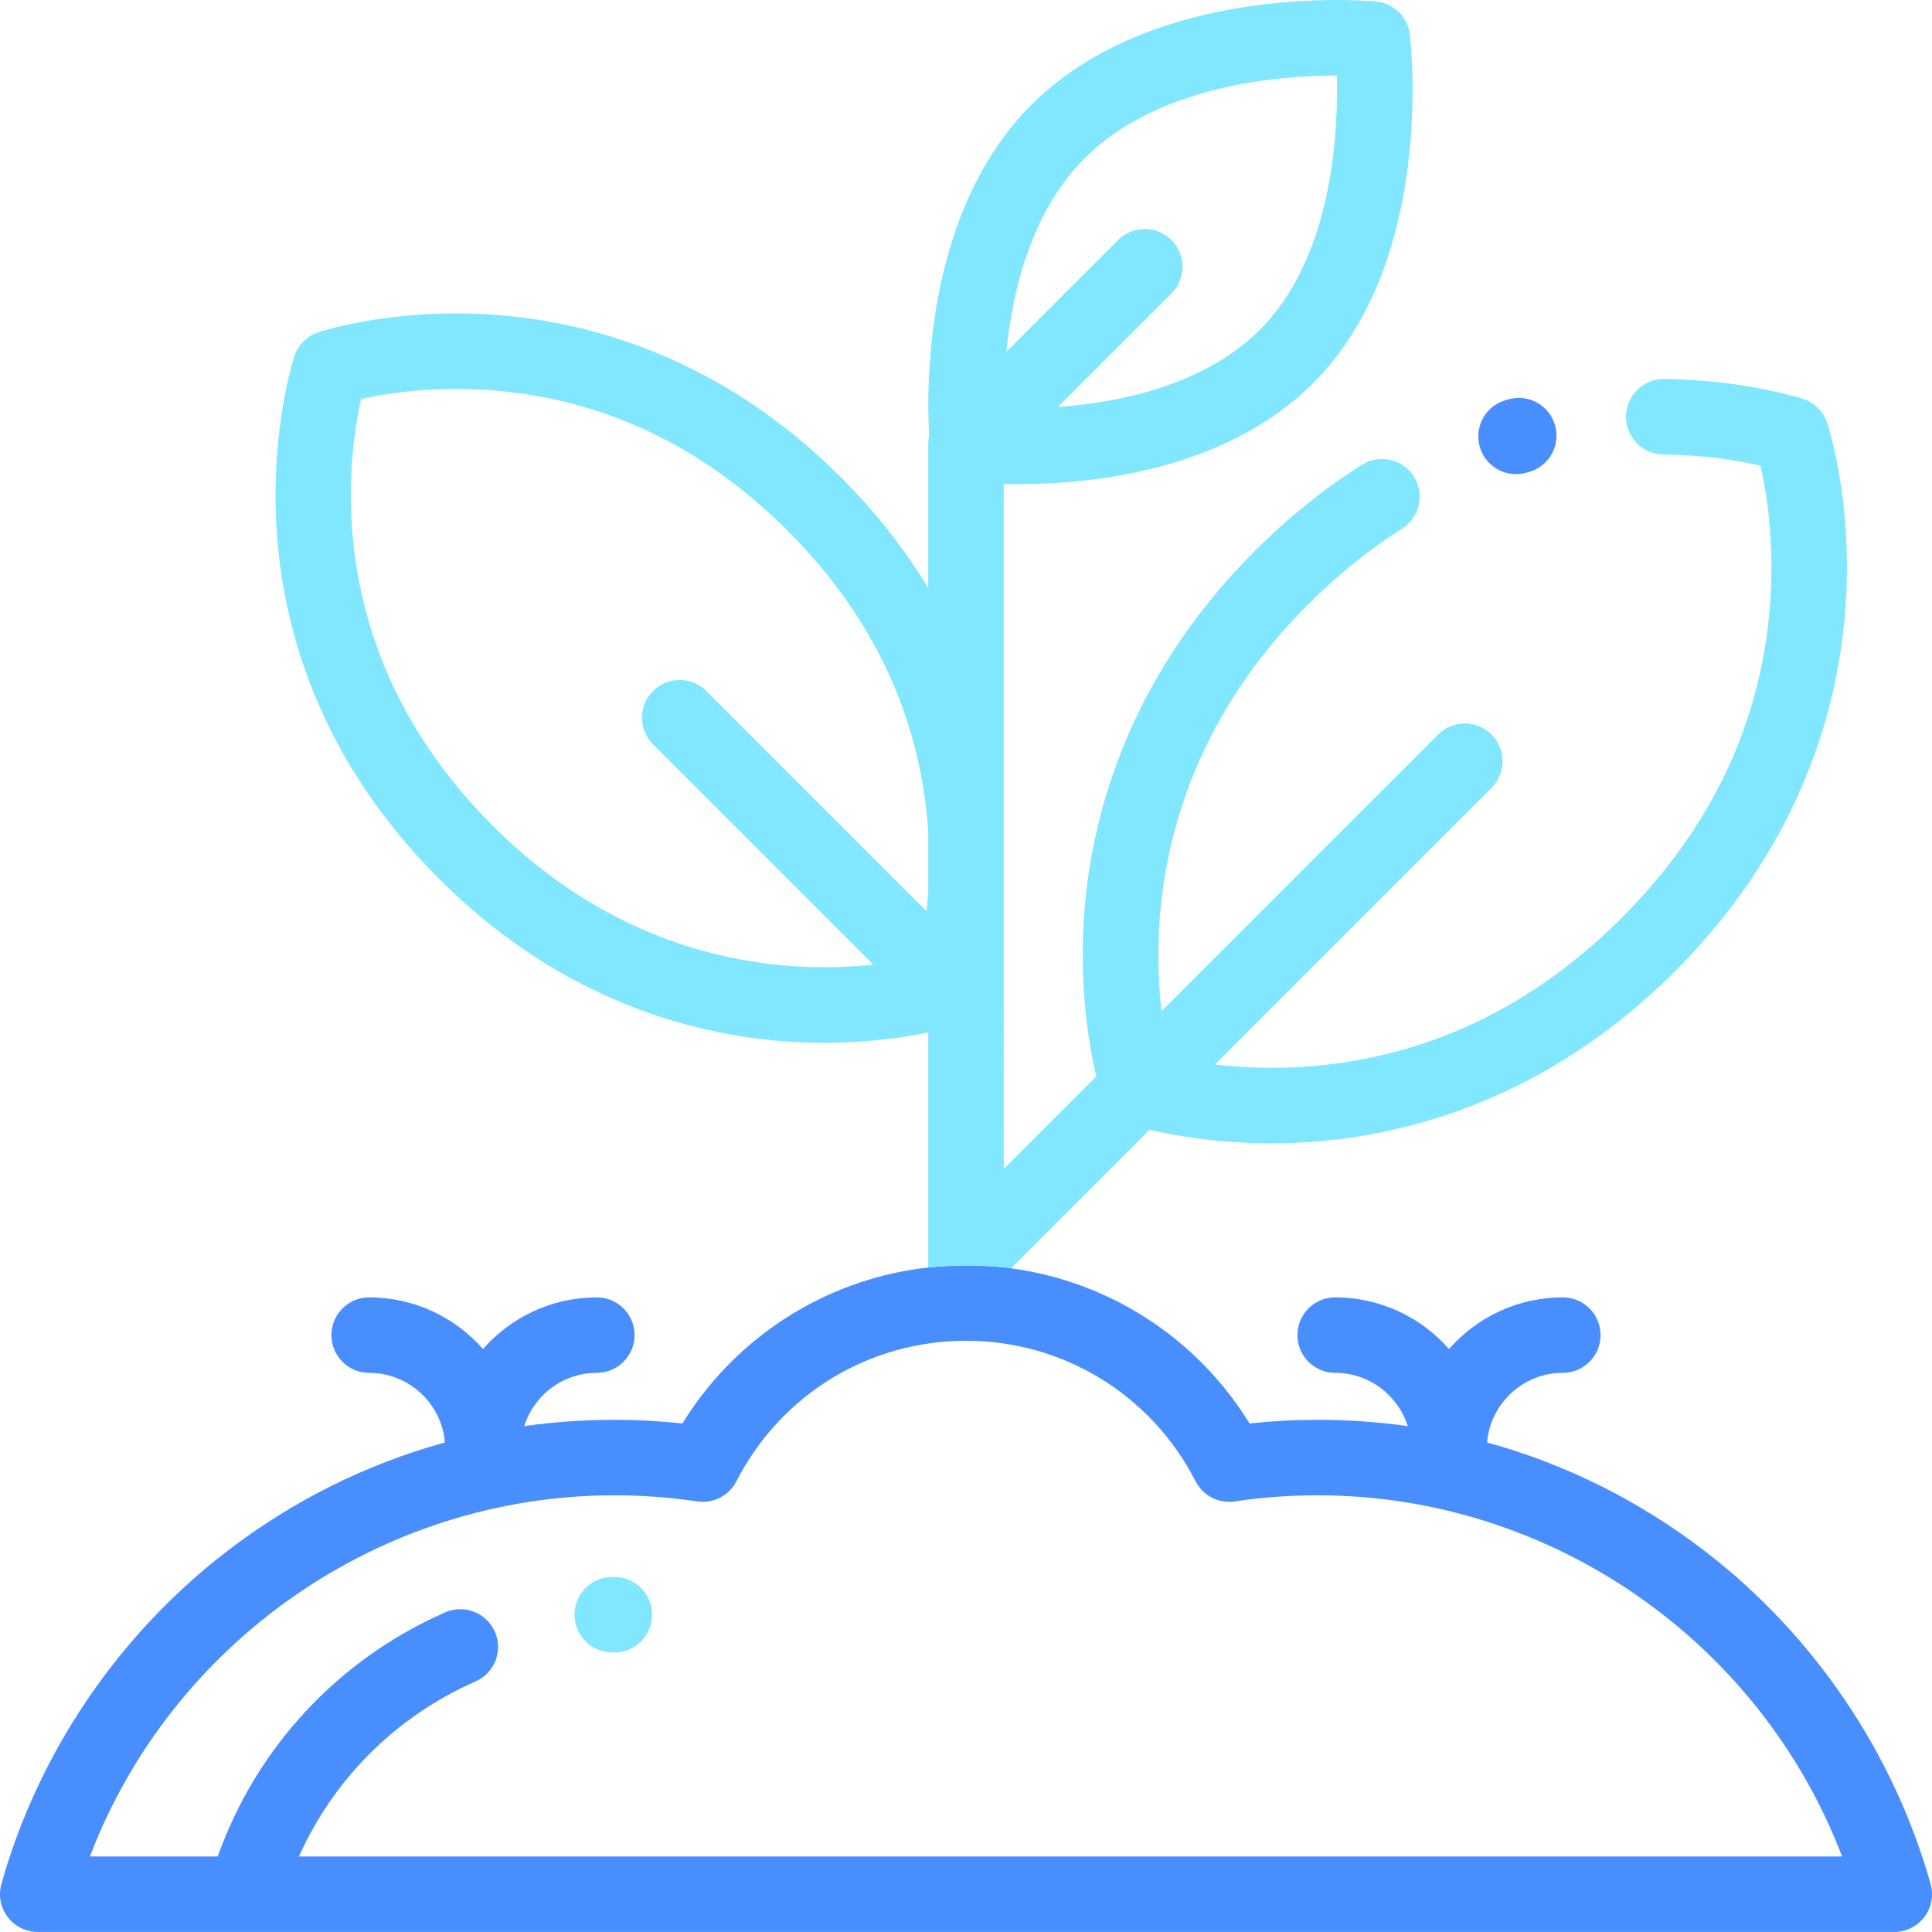 <?xml version="1.0" encoding="utf-8"?>
<!-- Generator: Adobe Illustrator 16.0.0, SVG Export Plug-In . SVG Version: 6.00 Build 0)  -->
<!DOCTYPE svg PUBLIC "-//W3C//DTD SVG 1.1//EN" "http://www.w3.org/Graphics/SVG/1.1/DTD/svg11.dtd">
<svg version="1.1" id="Layer_1" xmlns="http://www.w3.org/2000/svg" xmlns:xlink="http://www.w3.org/1999/xlink" x="0px" y="0px"
	 width="511.999px" height="511.983px" viewBox="0 0 511.999 511.983" enable-background="new 0 0 511.999 511.983"
	 xml:space="preserve">
<g>
	<defs>
		<rect id="SVGID_1_" width="511.999" height="511.983"/>
	</defs>
	<clipPath id="SVGID_2_">
		<use xlink:href="#SVGID_1_"  overflow="visible"/>
	</clipPath>
	<path clip-path="url(#SVGID_2_)" fill="#488EFF" d="M412.121,112.762c-1.481-5.321-7-8.432-12.315-6.951l-0.793,0.224
		c-5.311,1.521-8.381,7.059-6.858,12.368c1.257,4.389,5.259,7.248,9.608,7.248c0.911,0,1.839-0.125,2.76-0.39l0.647-0.183
		C410.49,123.597,413.603,118.083,412.121,112.762"/>
	<path clip-path="url(#SVGID_2_)" fill="#80E7FF" d="M162.816,417.912l-0.62,0.002c-5.522,0.029-9.977,4.529-9.948,10.053
		c0.028,5.505,4.5,9.947,9.999,9.947h0.053l0.517-0.002c5.522,0,10-4.477,10-10C172.817,422.389,168.338,417.912,162.816,417.912"/>
	<path clip-path="url(#SVGID_2_)" fill="#488EFF" d="M511.626,499.278c-9.752-34.723-30.948-66.017-59.688-88.116
		c-17.512-13.466-37.06-23.185-57.853-28.895c0.875-10.317,9.539-18.451,20.079-18.451c5.522,0,10-4.478,10-10s-4.478-10-10-10
		c-12.011,0-22.799,5.307-30.166,13.688c-7.367-8.382-18.154-13.688-30.166-13.688c-5.521,0-10,4.478-10,10s4.479,10,10,10
		c9.012,0,16.658,5.942,19.235,14.113c-7.844-1.101-15.818-1.663-23.886-1.663c-6.001,0-12.042,0.322-18.034,0.962
		c-13.956-22.636-37.096-37.598-63.228-41.112c0.013-0.013,0.024-0.023,0.037-0.033c-10.52-1.285-19.415-0.585-24.833,0.177
		c-1.474,0.214-2.937,0.464-4.39,0.75c-0.819,0.17-1.263,0.285-1.263,0.285s0.444-0.115,1.263-0.285
		c-23.924,4.723-44.887,19.141-57.883,40.22c-5.992-0.64-12.033-0.962-18.034-0.962c-8.068,0-16.042,0.563-23.886,1.663
		c2.577-8.171,10.224-14.113,19.235-14.113c5.522,0,10-4.478,10-10s-4.478-10-10-10c-12.011,0-22.799,5.307-30.166,13.688
		c-7.367-8.382-18.155-13.688-30.166-13.688c-5.522,0-10,4.478-10,10s4.478,10,10,10c10.541,0,19.205,8.134,20.079,18.451
		c-20.792,5.71-40.34,15.429-57.852,28.895c-28.74,22.1-49.938,53.394-59.689,88.117c-0.846,3.013-0.232,6.248,1.658,8.743
		c1.89,2.494,4.84,3.96,7.97,3.96h492c3.13,0,6.079-1.466,7.971-3.96C511.861,505.528,512.473,502.292,511.626,499.278
		 M79.229,491.982c9.211-20.596,25.73-37.126,46.78-46.376c5.056-2.223,7.354-8.122,5.132-13.179
		c-2.223-5.055-8.124-7.353-13.179-5.131c-28.369,12.467-49.985,35.797-60.261,64.686H23.823
		c21.743-56.971,77.108-95.716,138.992-95.716c7.325,0,14.719,0.545,21.976,1.619c4.24,0.626,8.409-1.516,10.364-5.333
		c11.767-22.969,35.08-37.239,60.843-37.239c25.764,0,49.076,14.271,60.844,37.239c1.955,3.817,6.13,5.96,10.363,5.333
		c7.257-1.073,14.65-1.619,21.977-1.619c61.884,0,117.249,38.745,138.991,95.716H79.229z"/>
	<path clip-path="url(#SVGID_2_)" fill="#80E7FF" d="M267.957,336.082c0.056-0.049,0.111-0.095,0.164-0.147l36.53-36.53
		c6.546,1.542,17.89,3.579,32.182,3.579c3.083,0,6.308-0.097,9.646-0.312c25.422-1.639,62.956-10.821,97.397-45.264
		c34.441-34.442,43.626-71.976,45.266-97.399c1.781-27.633-4.677-47.182-4.952-48.001c-1.095-3.249-3.759-5.672-7.01-6.499
		l-0.107-0.031c-10.635-3.102-23.438-4.889-36.053-5.033h-0.116c-5.47,0-9.935,4.402-9.997,9.886
		c-0.063,5.522,4.362,10.05,9.885,10.114c10.976,0.125,19.831,1.595,25.758,2.958c1.539,6.783,3.731,19.897,2.578,36.153
		c-2.246,31.654-15.5,59.818-39.393,83.71c-23.894,23.892-52.057,37.146-83.709,39.391c-9.24,0.657-17.461,0.229-24.084-0.543
		l73.328-73.328c3.904-3.905,3.904-10.237,0-14.143c-3.906-3.905-10.236-3.905-14.144,0l-73.325,73.326
		c-2.72-23.663-0.939-68.004,38.846-107.79c7.799-7.799,16.185-14.559,24.925-20.09c4.666-2.954,6.055-9.131,3.101-13.798
		c-2.951-4.666-9.129-6.055-13.798-3.102c-9.982,6.32-19.528,14.007-28.37,22.848c-34.441,34.442-43.625,71.976-45.263,97.398
		c-1.212,18.81,1.394,33.866,3.269,41.826l-24.512,24.511V128.262c1.154,0.027,2.375,0.043,3.673,0.043
		c19.604,0,54.685-3.546,77.872-26.307c31.171-30.59,26.993-84.005,26.143-92.215c-0.133-2.368-1.104-4.698-2.914-6.508
		c-1.781-1.781-4.069-2.749-6.4-2.904c-4.763-0.416-58.704-4.327-90.554,26.915c-28.681,28.149-28.375,74.571-27.578,88.214
		c-0.154,0.697-0.241,1.419-0.241,2.162v38.212c-5.921-9.809-13.485-19.731-23.152-29.398
		c-32.812-32.811-68.573-41.56-92.796-43.122c-26.334-1.698-44.984,4.465-45.766,4.728c-3.245,1.093-5.667,3.752-6.496,7
		l-0.026,0.09c-3.739,12.813-19.45,79.672,38.632,137.756c32.812,32.811,68.572,41.559,92.795,43.12
		c3.179,0.205,6.246,0.295,9.183,0.295c11.609,0,21.183-1.41,27.627-2.737v62.278c-0.963,0.108-1.921,0.236-2.876,0.376
		C248.542,335.497,257.437,334.797,267.957,336.082 M287.824,41.561c19.444-19.073,51.296-21.544,66.449-21.548
		c0.415,15.549-1.245,48.581-20.739,67.712c-14.634,14.363-36.646,18.918-53.209,20.145l30.121-30.121
		c3.905-3.905,3.905-10.237,0-14.142c-3.906-3.905-10.236-3.905-14.143,0l-29.614,29.615
		C268.311,76.97,273.363,55.753,287.824,41.561 M245.997,236.32c-0.117,1.815-0.268,3.543-0.443,5.175l-58.362-58.363
		c-3.905-3.904-10.237-3.905-14.143,0c-3.905,3.905-3.905,10.237,0,14.143l58.366,58.366c-22.597,2.395-63.819,0.202-100.879-36.857
		c-44.802-44.802-38.877-95.099-34.842-113.054c6.494-1.449,18.757-3.444,33.899-2.361c29.91,2.133,56.526,14.666,79.109,37.249
		s35.115,49.199,37.247,79.107c0.02,0.271,0.03,0.534,0.048,0.803V236.32z"/>
</g>
</svg>
